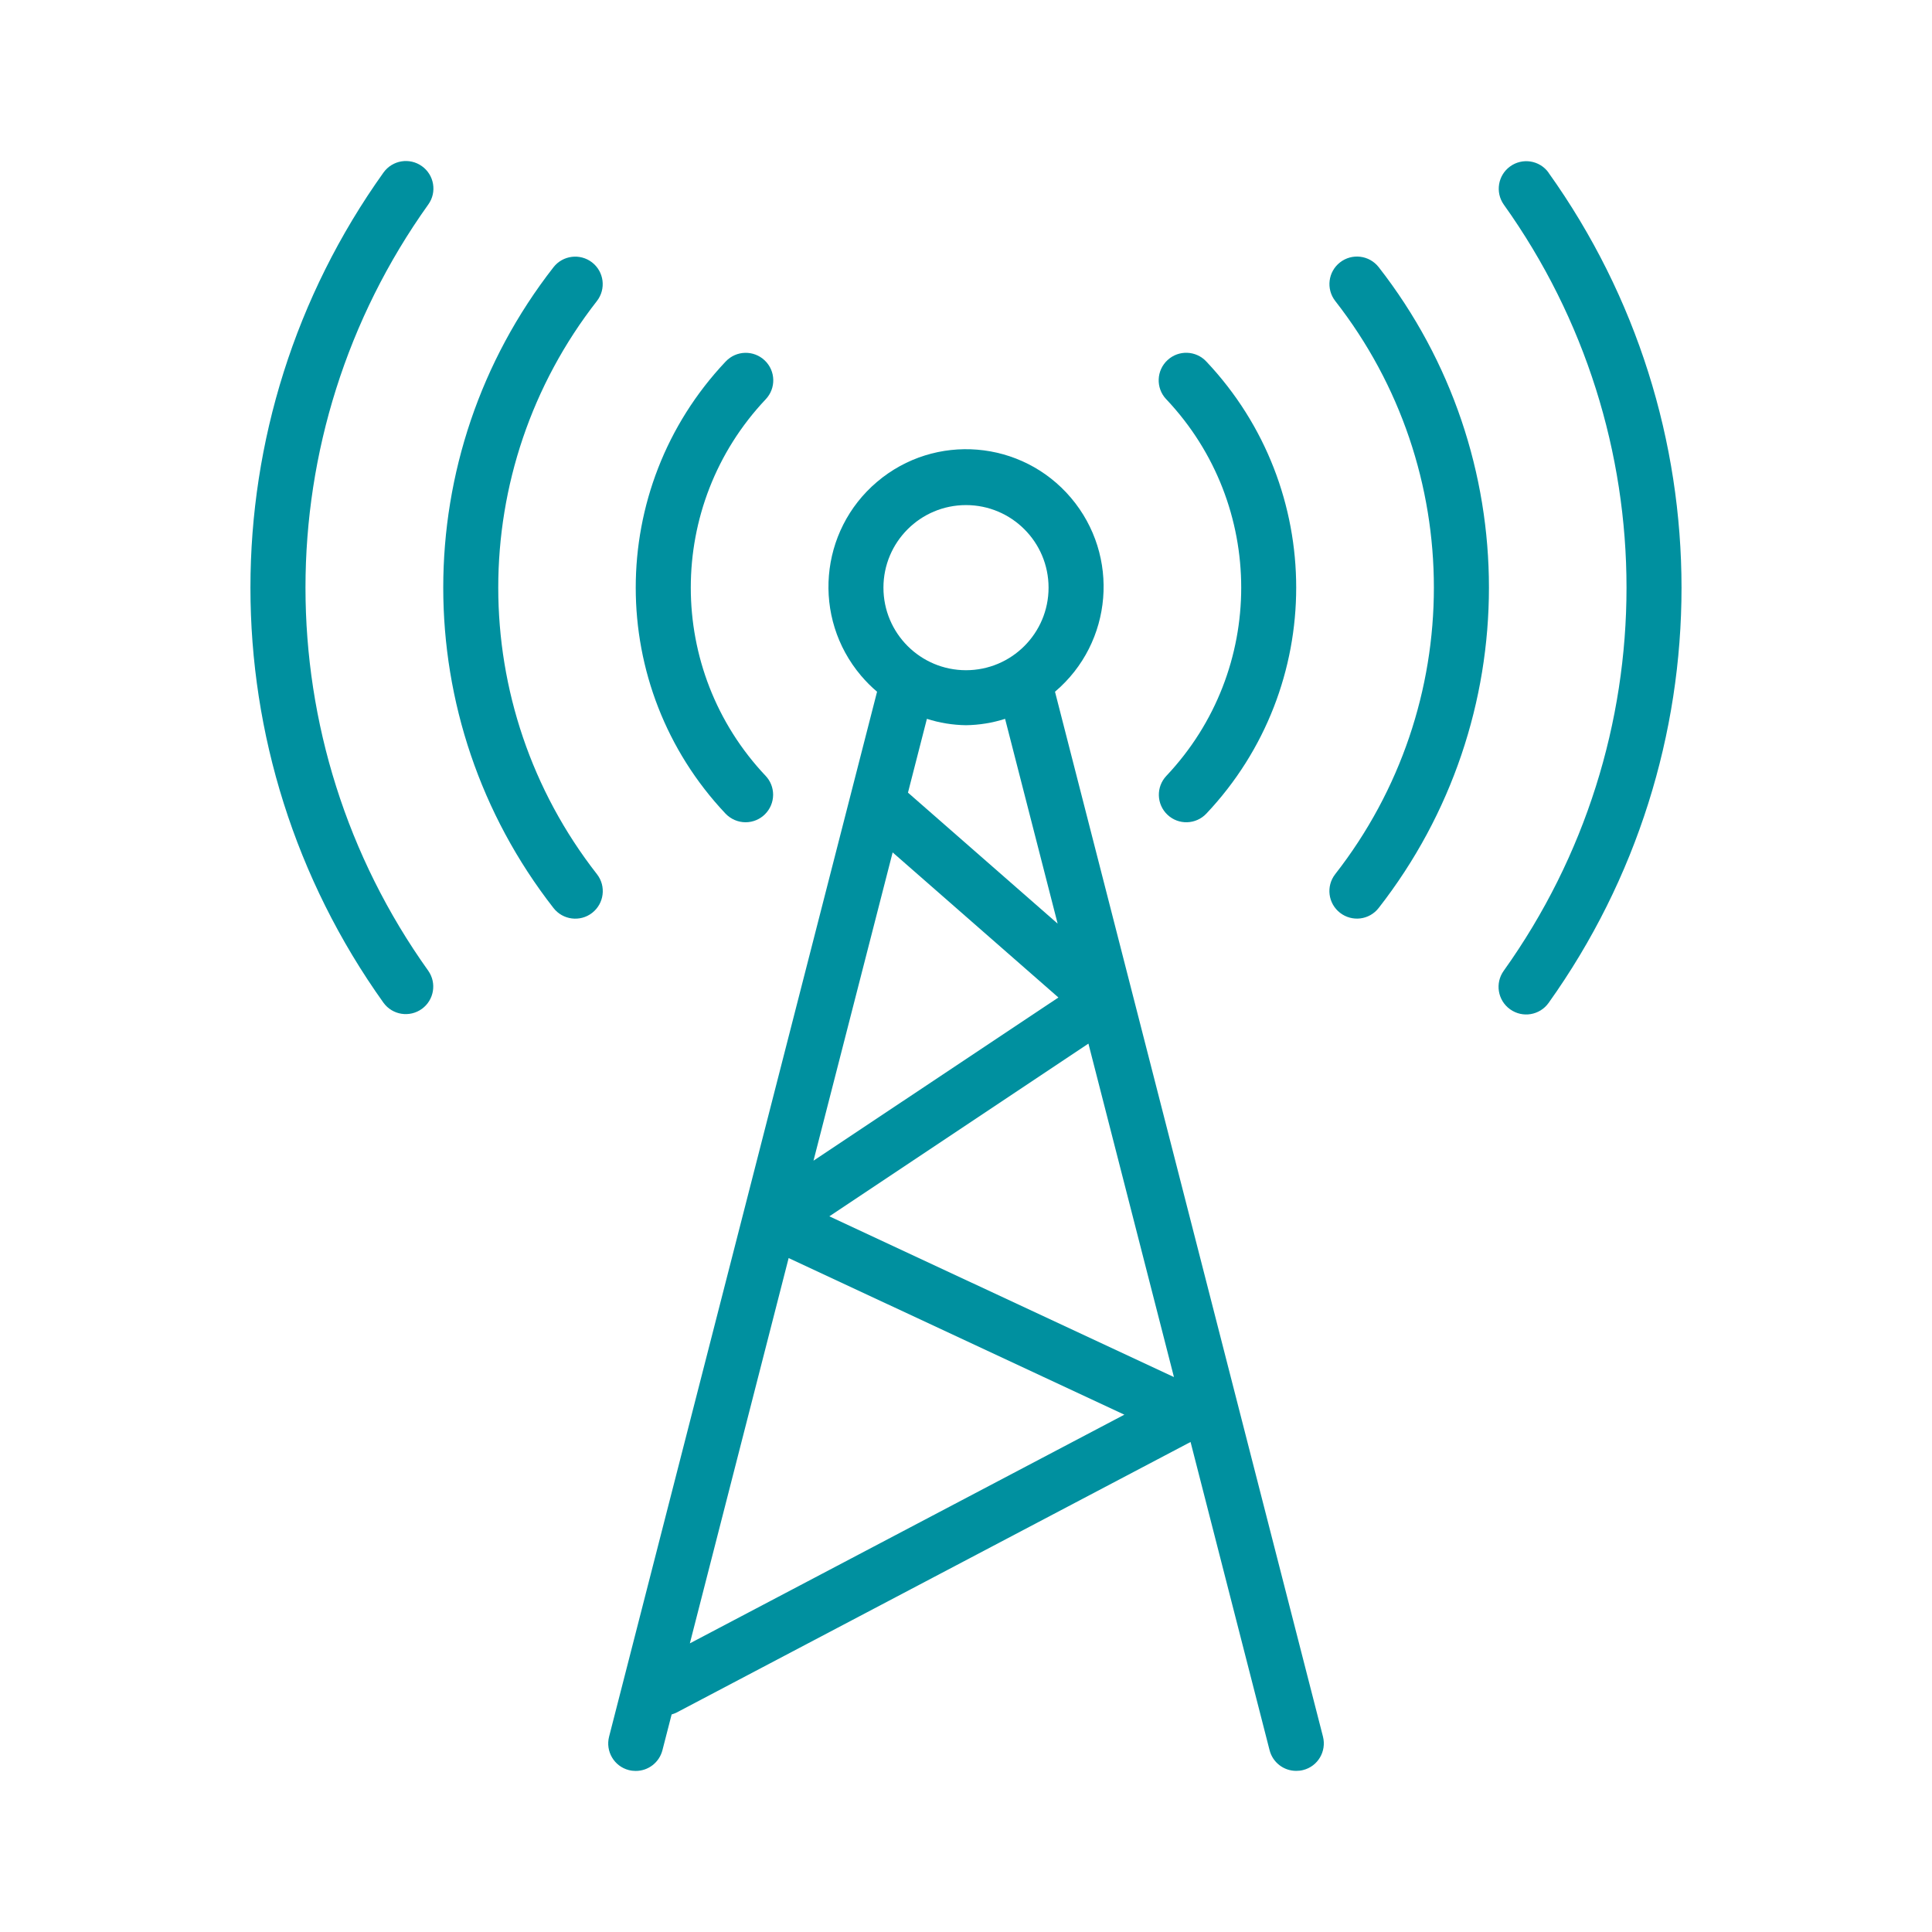 <?xml version="1.0" encoding="utf-8"?>
<!-- Generator: Adobe Illustrator 21.0.0, SVG Export Plug-In . SVG Version: 6.00 Build 0)  -->
<svg version="1.1" id="Layer_1" xmlns="http://www.w3.org/2000/svg" xmlns:xlink="http://www.w3.org/1999/xlink" x="0px" y="0px"
	 viewBox="0 0 30 30" style="enable-background:new 0 0 30 30;" xml:space="preserve">
<style type="text/css">
	.st0{fill:#00909F;}
</style>
<g>
	<g>
		<g>
			<path class="st0" d="M24.045,2.681V2.679c-0.139-0.191-0.406-0.233-0.597-0.094c-0.188,0.137-0.232,0.4-0.098,0.591
				c2.542,3.559,2.542,8.339,0,11.898c-0.138,0.192-0.094,0.459,0.097,0.597c0.001,0.001,0.002,0.001,0.003,0.002
				c0.192,0.137,0.458,0.093,0.596-0.099C26.799,11.717,26.799,6.537,24.045,2.681z"/>
			<path class="st0" d="M6.551,2.58C6.551,2.58,6.551,2.58,6.551,2.58C6.359,2.443,6.093,2.487,5.955,2.679
				c-2.755,3.856-2.755,9.036,0,12.892c0.139,0.191,0.406,0.233,0.597,0.094c0.188-0.137,0.232-0.4,0.098-0.591
				c-2.542-3.559-2.542-8.339,0-11.898C6.788,2.984,6.743,2.717,6.551,2.58z"/>
			<path class="st0" d="M9.269,4.674c0.145-0.187,0.111-0.455-0.076-0.6l0,0C9.007,3.931,8.74,3.964,8.595,4.149
				c-2.283,2.924-2.283,7.027,0,9.951c0.145,0.186,0.414,0.22,0.6,0.075c0.186-0.145,0.22-0.414,0.075-0.6
				C7.226,10.96,7.226,7.29,9.269,4.674z"/>
			<path class="st0" d="M20.807,4.075L20.807,4.075c-0.185,0.145-0.218,0.412-0.074,0.598c2.043,2.615,2.043,6.285,0,8.901
				c-0.145,0.186-0.112,0.455,0.075,0.6s0.455,0.112,0.6-0.075c2.283-2.924,2.283-7.027,0-9.951
				C21.262,3.962,20.993,3.929,20.807,4.075z"/>
			<path class="st0" d="M18.111,6.201c1.55,1.641,1.55,4.206,0,5.847c-0.162,0.172-0.154,0.442,0.018,0.604c0,0,0,0,0,0
				c0.172,0.162,0.442,0.153,0.604-0.019c0,0,0,0,0,0c1.859-1.97,1.859-5.048,0-7.018c-0.16-0.173-0.431-0.184-0.604-0.023
				c-0.173,0.16-0.184,0.431-0.023,0.604C18.108,6.198,18.109,6.2,18.111,6.201z"/>
			<path class="st0" d="M11.577,12.768c0.236,0,0.427-0.191,0.428-0.427c0-0.109-0.041-0.214-0.116-0.293
				c-1.55-1.641-1.55-4.206,0-5.847c0.163-0.171,0.157-0.441-0.014-0.604c-0.171-0.163-0.441-0.157-0.604,0.014
				c-0.002,0.002-0.003,0.003-0.005,0.005c-1.859,1.97-1.859,5.048,0,7.018C11.347,12.719,11.46,12.768,11.577,12.768z"/>
			<path class="st0" d="M20.543,26.966l-4.161-16.225c0.9-0.763,1.011-2.111,0.248-3.011c-0.763-0.9-2.111-1.011-3.011-0.248
				c-0.9,0.763-1.011,2.111-0.248,3.011c0.076,0.089,0.159,0.173,0.248,0.248L9.458,26.966c-0.059,0.229,0.079,0.462,0.307,0.52
				c0,0,0,0,0.001,0c0.035,0.009,0.07,0.013,0.106,0.013c0.195,0,0.365-0.132,0.414-0.321l0.143-0.556
				c0.024-0.007,0.047-0.016,0.07-0.026l7.988-4.205l1.227,4.786c0.048,0.189,0.219,0.322,0.415,0.321
				c0.036,0,0.072-0.004,0.106-0.013C20.463,27.428,20.601,27.196,20.543,26.966C20.543,26.967,20.543,26.967,20.543,26.966z
				 M16.423,14.342l-2.324-2.034l0.294-1.146c0.196,0.063,0.401,0.096,0.607,0.099c0.206-0.003,0.411-0.036,0.607-0.099
				L16.423,14.342z M15,7.843c0.708,0,1.282,0.574,1.282,1.282S15.708,10.407,15,10.407s-1.282-0.574-1.282-1.282
				C13.718,8.417,14.292,7.843,15,7.843z M13.861,13.236l2.574,2.253l-3.803,2.534L13.861,13.236z M10.712,25.518l1.534-5.983
				l5.213,2.432L10.712,25.518z M12.878,18.887l4.023-2.682l1.328,5.178L12.878,18.887z"/>
		</g>
	</g>
</g>
</svg>
